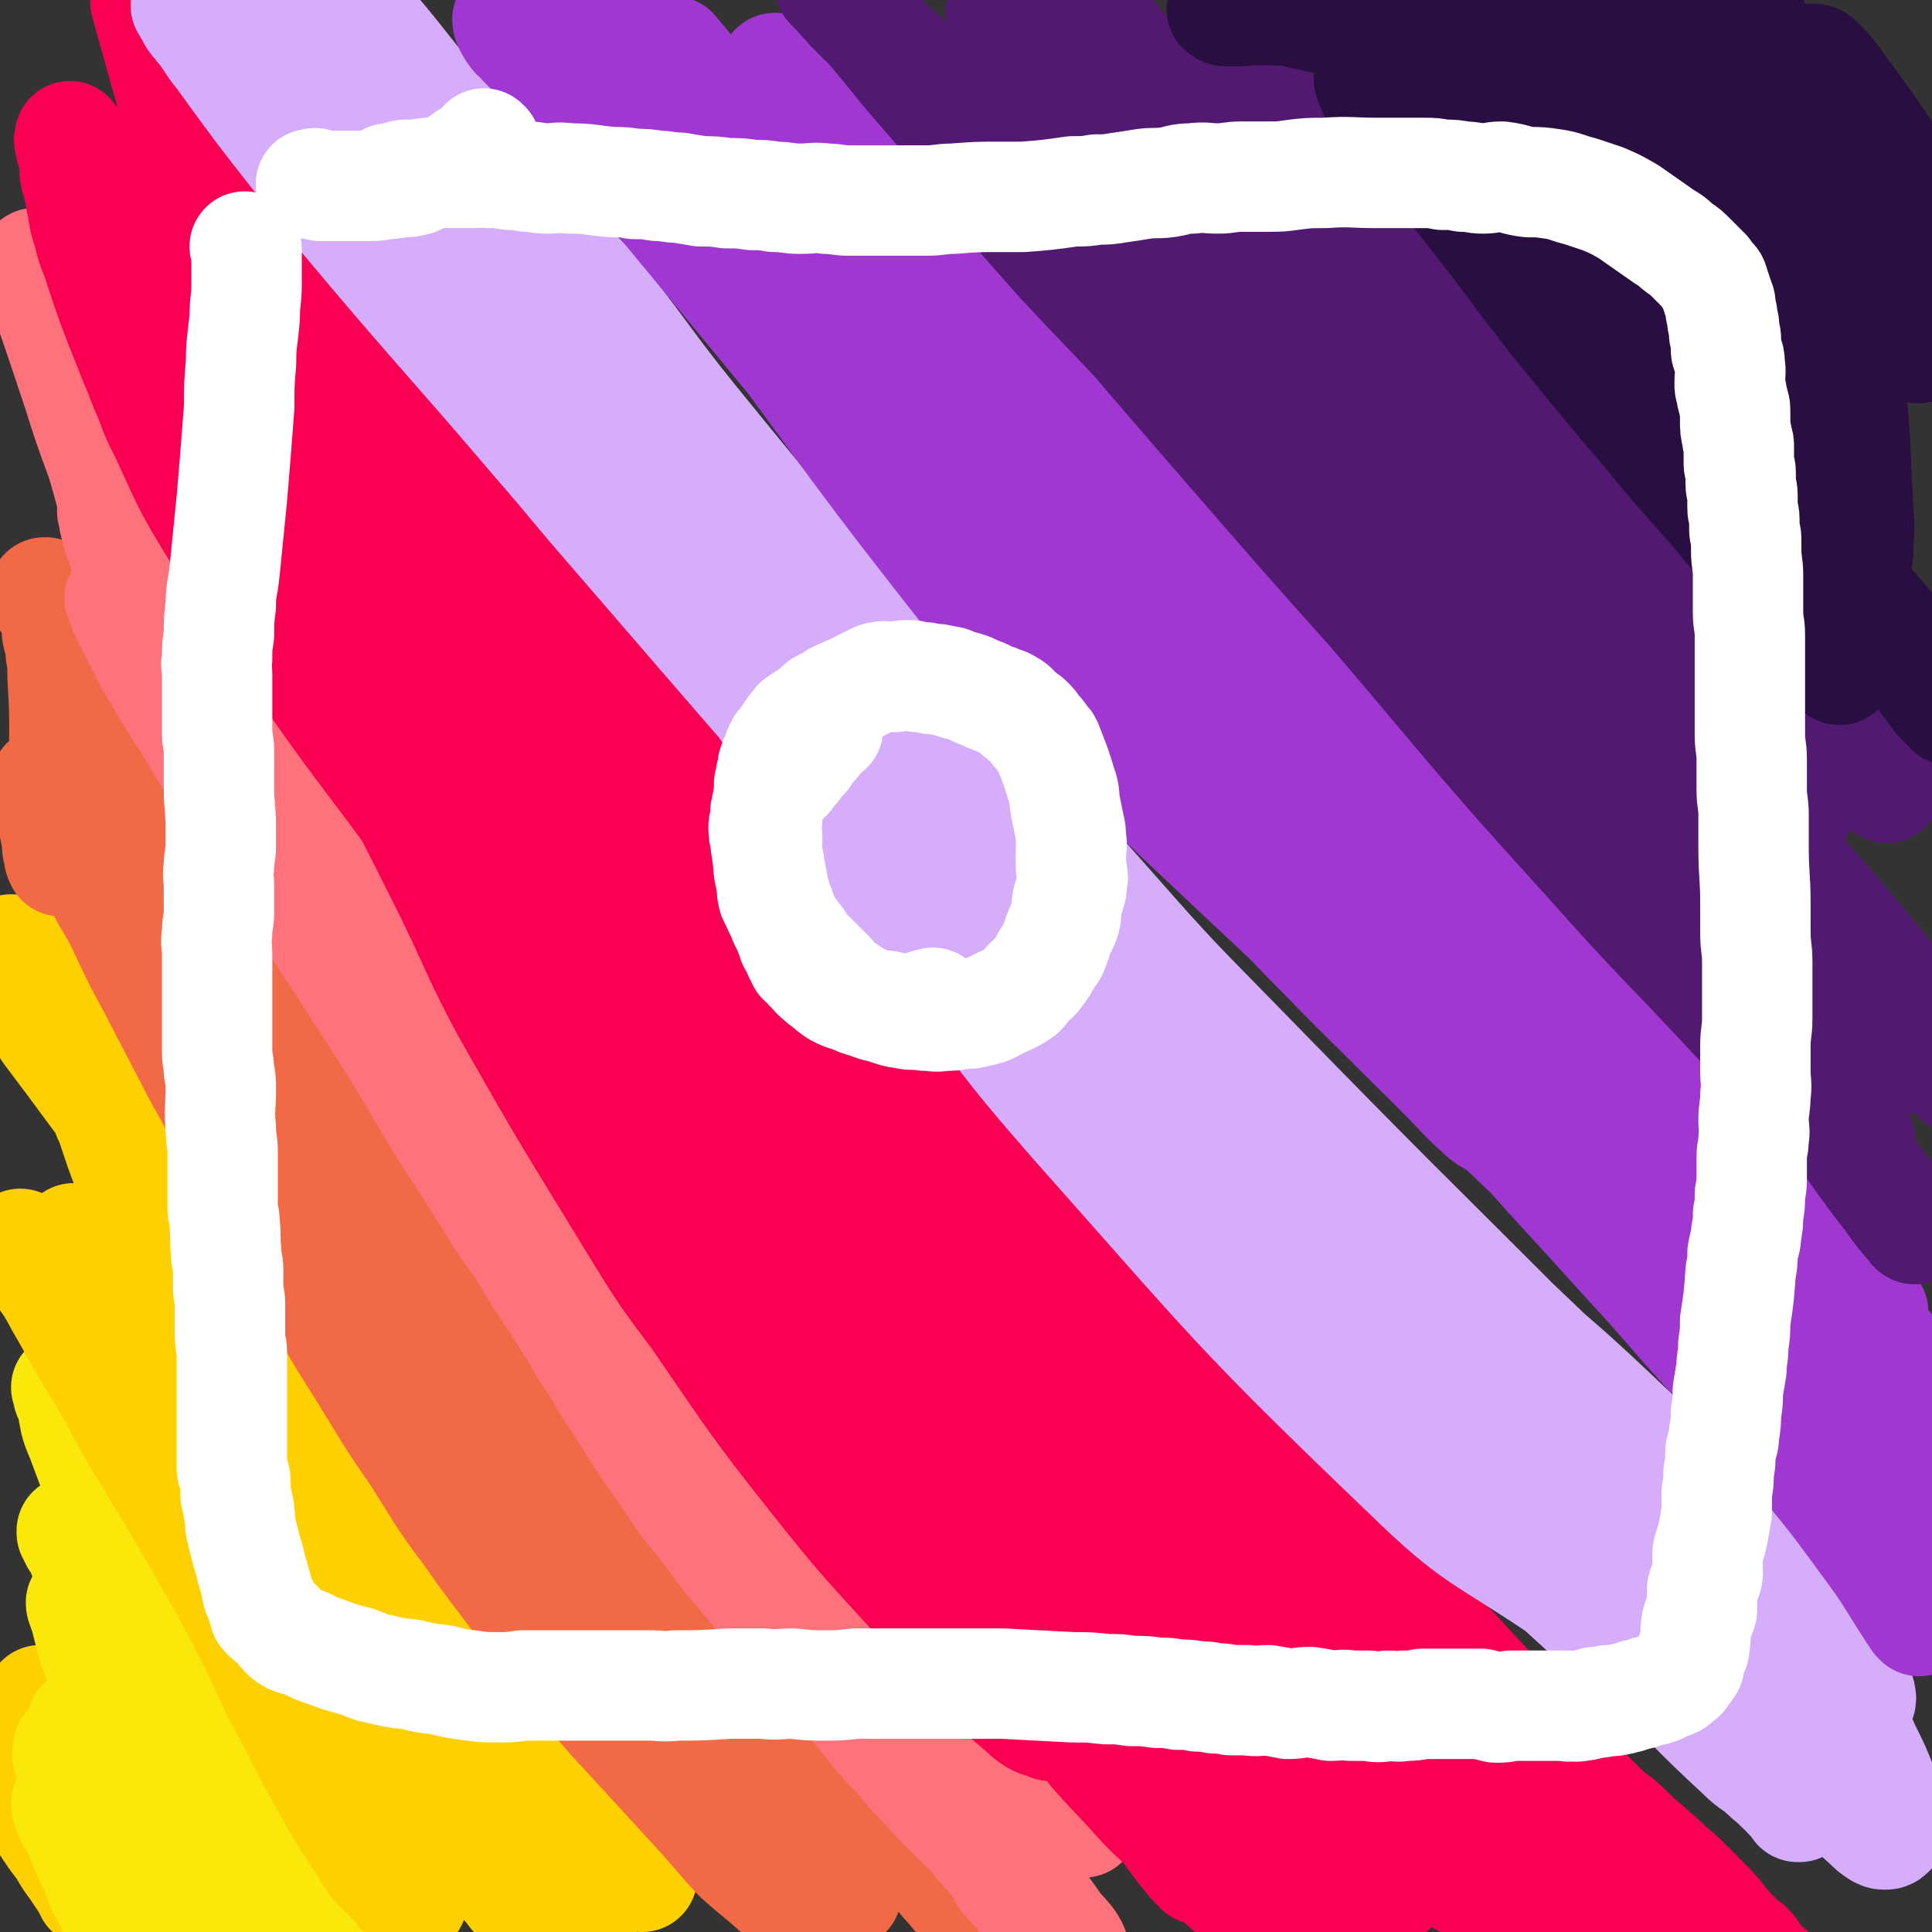 <svg viewBox='0 0 1050 1050' version='1.1' xmlns='http://www.w3.org/2000/svg' xmlns:xlink='http://www.w3.org/1999/xlink'><rect x="0" y="0" width="1050" height="1050" fill="#333333" stroke="none"/><g fill='none' stroke='#FFD000' stroke-width='60' stroke-linecap='round' stroke-linejoin='round'><path d='M16,980c0,0 -1,-1 -1,-1 1,1 2,2 4,3 2,3 2,3 4,5 2,5 2,5 5,9 3,5 4,5 7,10 3,5 3,5 6,9 2,3 2,3 4,6 1,2 1,1 3,3 0,1 0,2 0,2 0,0 1,-1 1,-1 0,1 0,3 0,3 0,0 0,-1 0,-2 0,0 0,0 0,-1 -1,-1 -1,-1 -1,-3 -2,-5 -2,-5 -4,-10 -2,-9 -2,-9 -5,-18 -4,-11 -4,-11 -7,-23 -4,-12 -5,-11 -8,-23 -1,-8 -1,-8 -2,-16 0,-3 0,-3 0,-6 0,-1 0,-1 0,-2 0,0 0,0 0,0 2,3 2,3 3,6 10,22 9,23 18,45 '/></g>
<g fill='none' stroke='#FAE80B' stroke-width='60' stroke-linecap='round' stroke-linejoin='round'><path d='M43,970c0,0 0,-1 -1,-1 0,0 1,0 1,0 0,0 0,0 0,0 2,4 2,4 4,8 1,4 1,5 3,9 3,9 3,8 6,17 3,7 3,7 5,15 2,7 2,7 4,15 1,5 2,5 4,10 1,2 1,2 1,5 1,1 1,1 1,2 0,1 -1,1 -1,1 -1,-1 -1,-1 -1,-2 -2,-3 -1,-3 -2,-6 -4,-5 -4,-5 -7,-11 -4,-8 -4,-8 -8,-17 -4,-9 -4,-9 -8,-18 -2,-6 -2,-6 -4,-11 -2,-4 -1,-4 -3,-7 0,-1 0,-2 0,-2 0,0 0,0 0,0 0,2 0,2 1,3 2,3 2,3 4,6 2,5 2,5 5,11 3,9 3,9 6,18 4,9 4,9 7,18 3,6 2,6 5,11 2,3 2,3 4,6 0,1 0,1 0,2 0,0 0,0 0,-1 -1,-1 -1,-1 -1,-2 -3,-5 -3,-5 -5,-9 -4,-8 -4,-8 -8,-15 -3,-9 -3,-9 -7,-17 -3,-7 -3,-7 -6,-15 -3,-4 -3,-4 -5,-9 -1,-1 0,-1 0,-2 0,-1 -1,-2 -1,-2 0,0 0,0 1,0 0,1 0,1 0,1 2,2 2,2 3,4 2,4 2,4 4,8 3,7 3,7 6,13 4,7 4,7 8,15 3,6 3,5 7,11 2,4 2,5 4,9 1,1 1,2 3,2 0,1 0,0 0,-1 -1,-4 -1,-4 -2,-9 -3,-8 -4,-7 -7,-15 -4,-10 -4,-10 -8,-20 -5,-11 -5,-11 -9,-21 -3,-8 -3,-8 -6,-15 -1,-4 -2,-4 -3,-7 -1,-2 0,-2 0,-4 0,0 0,0 0,-1 1,0 1,0 1,0 1,2 1,3 2,4 2,3 3,2 5,4 3,5 3,5 5,9 3,7 3,7 6,14 4,9 3,9 6,18 4,12 5,12 9,23 3,10 3,11 6,21 3,6 3,6 6,12 2,4 2,4 4,7 0,1 0,2 1,2 1,0 1,0 1,-1 -1,-2 -2,-2 -3,-4 -2,-8 -1,-8 -4,-16 -4,-11 -5,-11 -9,-22 -6,-17 -5,-18 -10,-35 -5,-15 -5,-15 -10,-30 -2,-6 -3,-6 -5,-12 -2,-3 -2,-2 -3,-5 0,-1 0,-1 0,-2 0,-1 0,-1 0,-1 1,1 1,2 1,3 0,1 -1,2 0,3 2,4 3,4 5,8 3,8 3,8 6,16 5,10 5,10 10,19 8,16 7,16 17,31 11,14 11,14 23,27 9,10 9,10 18,19 5,4 5,4 10,8 3,1 3,2 5,4 1,0 2,1 2,1 1,-1 2,-2 1,-3 -1,-2 -2,-2 -4,-4 -4,-7 -4,-7 -9,-13 -8,-11 -9,-10 -16,-22 -14,-24 -14,-24 -26,-49 -18,-40 -18,-40 -34,-81 -5,-11 -4,-11 -7,-22 -1,-5 -3,-8 -3,-10 0,-1 1,3 2,4 0,0 0,-2 0,-2 1,1 3,1 4,3 1,2 -1,3 0,5 1,5 2,5 4,10 3,10 3,10 6,21 5,17 6,17 12,33 8,23 7,23 17,45 7,17 8,17 18,32 7,12 7,12 16,23 5,7 5,8 11,13 5,4 6,3 12,6 2,1 2,1 5,2 1,0 1,0 1,1 1,0 1,0 1,-1 0,-1 0,-1 -1,-3 -1,-2 -1,-2 -3,-5 -5,-8 -5,-8 -10,-17 -10,-18 -10,-18 -21,-37 -14,-26 -15,-26 -27,-52 -11,-22 -9,-23 -18,-44 -8,-18 -8,-18 -16,-35 -8,-19 -7,-20 -15,-38 -1,-2 -1,-1 -3,-2 0,-1 0,-1 0,-1 0,0 0,0 0,1 1,1 1,1 1,2 1,1 1,1 1,2 1,2 2,1 2,3 3,6 2,6 5,11 3,8 3,8 6,16 6,14 6,14 12,28 10,23 9,23 20,45 9,19 9,20 21,37 10,14 11,14 22,27 10,11 10,11 20,21 9,9 9,8 19,16 11,9 11,9 23,17 3,2 4,1 7,3 3,1 3,2 5,3 1,1 1,1 2,2 1,0 1,1 1,1 0,-1 0,-1 0,-2 0,0 0,0 0,-1 -2,-3 -2,-3 -5,-7 -8,-10 -9,-9 -16,-19 -18,-25 -18,-25 -35,-50 -20,-28 -21,-27 -38,-57 -18,-29 -17,-29 -32,-60 -20,-44 -19,-45 -36,-90 -4,-9 -3,-9 -5,-18 -2,-5 -2,-7 -3,-9 0,-1 1,2 1,4 0,0 0,0 0,0 2,1 2,1 4,3 0,2 0,2 0,3 2,4 2,3 4,7 3,8 2,8 5,16 4,12 4,12 8,24 8,23 7,24 16,47 10,28 9,28 22,55 10,22 11,22 24,42 21,34 21,34 44,66 8,10 8,10 17,18 13,12 14,11 27,23 '/></g>
<g fill='none' stroke='#FFD000' stroke-width='60' stroke-linecap='round' stroke-linejoin='round'><path d='M12,677c0,0 -1,-1 -1,-1 2,2 3,3 5,6 4,6 5,5 8,12 7,10 6,10 12,20 10,18 10,18 21,36 12,21 11,21 24,42 9,16 10,16 19,32 10,17 10,17 19,33 9,16 9,16 17,32 9,17 8,18 17,35 8,15 8,15 16,31 7,12 7,12 14,25 6,10 6,10 12,19 5,7 4,7 9,14 3,3 3,3 6,6 3,3 3,2 6,6 2,2 1,2 3,4 2,2 3,2 5,3 0,0 0,1 0,1 0,-1 0,-1 0,-2 -1,-1 -2,-1 -3,-2 -3,-5 -3,-6 -6,-11 -8,-13 -9,-13 -17,-25 -15,-24 -16,-24 -30,-49 -14,-24 -13,-24 -26,-49 -14,-27 -15,-27 -29,-54 -12,-24 -11,-25 -22,-49 -19,-42 -19,-42 -38,-83 -5,-13 -5,-13 -10,-25 -2,-5 -2,-7 -3,-11 0,0 0,1 0,2 2,2 3,1 4,3 2,2 2,3 3,5 4,6 4,6 8,12 23,31 23,31 45,61 18,25 18,24 35,49 18,26 18,26 36,53 15,23 15,24 31,48 23,38 22,39 46,77 8,12 9,12 17,24 6,9 6,9 12,18 3,4 3,5 6,9 0,1 1,1 1,1 1,0 1,1 1,1 0,0 -1,0 -1,-1 -1,-1 -1,-1 -1,-2 -1,0 -1,0 -1,-1 -2,-1 -1,-2 -3,-3 -3,-4 -3,-4 -7,-8 -8,-11 -7,-11 -15,-22 -19,-28 -20,-28 -38,-56 -20,-32 -20,-32 -38,-64 -33,-62 -33,-62 -64,-125 -11,-22 -10,-22 -19,-45 -14,-34 -13,-34 -26,-68 -5,-11 -5,-11 -9,-23 -2,-6 -2,-6 -4,-12 0,0 0,-1 0,-1 0,0 -1,1 0,2 2,2 3,1 5,3 1,2 0,2 1,4 4,7 4,7 8,14 10,17 10,18 20,35 16,27 16,27 32,54 16,29 16,29 33,57 31,54 31,54 62,108 13,23 12,24 25,46 21,37 21,37 44,73 6,11 7,10 15,20 6,8 7,8 13,16 0,0 -1,-1 -1,0 0,0 1,0 2,1 0,0 0,1 0,1 -1,0 -1,-1 -2,-2 0,0 0,0 0,-1 -2,-1 -2,-1 -3,-2 -1,-2 -1,-1 -3,-3 -4,-5 -4,-5 -8,-10 -7,-10 -7,-10 -14,-20 -14,-22 -14,-22 -27,-45 -17,-30 -16,-30 -32,-60 -17,-31 -17,-31 -34,-63 -25,-50 -25,-50 -51,-100 -9,-18 -9,-18 -18,-36 -21,-41 -21,-41 -41,-81 -9,-20 -9,-20 -18,-39 -6,-13 -6,-13 -13,-26 -4,-9 -5,-12 -7,-18 -1,-1 0,2 1,3 2,4 3,3 5,7 0,1 0,1 0,2 2,4 2,4 3,8 4,8 4,8 8,16 7,17 7,17 16,33 15,28 14,28 30,56 18,32 18,32 38,63 41,64 41,64 82,127 18,27 19,26 37,53 26,40 24,41 51,80 8,12 8,11 17,22 5,6 5,6 10,12 2,2 4,4 4,5 0,0 -2,-2 -4,-4 -1,-1 -2,0 -3,-1 -3,-3 -3,-4 -5,-8 -5,-8 -5,-8 -10,-16 -10,-14 -10,-14 -20,-29 -18,-24 -18,-24 -35,-49 -16,-24 -16,-24 -32,-48 -17,-23 -17,-23 -34,-47 -16,-23 -17,-22 -32,-45 -35,-50 -34,-51 -68,-101 -14,-21 -14,-21 -28,-42 -20,-27 -20,-27 -40,-54 -6,-8 -6,-8 -12,-16 -5,-8 -5,-8 -9,-16 -4,-6 -4,-6 -6,-12 -2,-4 -2,-4 -3,-9 -1,-2 -1,-2 -2,-5 0,-1 -1,-2 0,-2 1,0 2,1 4,3 2,5 1,6 4,11 5,9 5,9 10,19 '/></g>
<g fill='none' stroke='#F26946' stroke-width='60' stroke-linecap='round' stroke-linejoin='round'><path d='M47,465c0,0 -1,-1 -1,-1 1,2 2,2 3,5 2,5 2,5 5,10 4,10 5,10 10,19 9,18 8,18 18,36 13,25 13,25 26,50 13,23 12,23 24,46 12,22 12,22 23,43 11,19 10,19 22,38 10,19 11,19 22,37 13,21 13,22 27,42 14,22 13,22 28,42 14,20 14,19 28,38 14,17 13,18 27,35 11,14 11,14 23,28 11,12 11,12 23,25 11,12 11,12 22,24 12,13 12,14 24,27 11,10 11,9 22,19 8,8 7,9 15,16 6,5 7,6 12,9 0,1 -1,0 -1,0 0,0 1,0 2,1 0,0 0,0 0,-1 -2,0 -2,0 -3,-1 0,0 0,0 -1,-1 -1,0 -2,0 -3,-1 -4,-3 -3,-4 -7,-8 -7,-8 -7,-7 -14,-15 -15,-18 -16,-18 -31,-35 -19,-24 -20,-23 -38,-48 -19,-25 -19,-25 -37,-52 -18,-28 -19,-28 -36,-57 -36,-61 -36,-61 -70,-124 -16,-29 -14,-30 -29,-60 -18,-37 -18,-36 -36,-73 -7,-13 -7,-13 -14,-26 -6,-14 -6,-15 -13,-29 -7,-16 -8,-16 -16,-33 -7,-15 -6,-16 -12,-31 -5,-10 -6,-10 -11,-20 -3,-5 -2,-5 -5,-10 -1,-2 -2,-2 -2,-3 0,0 0,1 0,1 0,-1 -1,-1 -1,-1 0,-1 0,-1 0,-2 0,0 -1,0 -1,1 -1,0 0,0 0,1 0,1 1,1 1,2 2,5 1,5 3,9 6,12 7,12 13,23 16,29 15,30 32,59 20,35 21,35 42,70 47,79 47,80 96,158 19,32 19,32 39,62 44,67 43,68 89,133 10,14 11,13 22,26 14,16 14,16 27,32 5,6 5,6 9,12 3,3 3,3 6,6 2,2 2,2 4,4 2,3 2,3 4,5 0,1 0,1 1,2 0,0 0,0 1,0 0,0 -1,0 -1,0 0,0 0,0 -1,-1 -1,-2 0,-3 -2,-4 -5,-7 -6,-7 -11,-14 -11,-13 -10,-14 -20,-28 -17,-23 -17,-23 -34,-47 -16,-22 -16,-23 -32,-45 -19,-29 -19,-29 -39,-57 -43,-64 -43,-64 -86,-128 -18,-27 -18,-26 -36,-53 -21,-30 -21,-29 -42,-60 -8,-12 -8,-11 -15,-24 -20,-38 -19,-39 -39,-78 -9,-18 -9,-18 -18,-36 -6,-14 -6,-14 -12,-28 -2,-7 -3,-7 -5,-13 -1,-3 -1,-3 -2,-5 -1,-3 -1,-3 -2,-5 -1,-5 -1,-5 -3,-9 -1,-5 -1,-5 -3,-10 -2,-10 -2,-10 -4,-20 -1,-1 -1,-1 -1,-3 0,0 0,-1 0,0 0,0 1,0 1,1 0,0 0,1 0,1 2,4 2,4 5,8 5,9 4,10 10,19 15,26 15,26 31,52 21,33 20,33 41,66 26,41 26,41 53,81 23,36 23,36 48,70 35,51 36,51 72,102 15,20 15,20 29,39 31,39 31,39 61,78 13,15 13,15 26,30 21,25 21,25 41,50 8,10 8,10 15,20 7,8 7,8 14,16 6,7 6,7 12,14 6,7 7,7 13,15 1,2 1,2 2,4 1,2 1,2 2,4 0,2 0,2 1,3 0,0 -1,0 -1,1 1,0 2,0 2,1 0,0 -1,0 -2,1 0,0 0,0 -1,-1 0,0 0,0 -1,-1 -2,-2 -2,-1 -4,-3 -4,-4 -4,-5 -8,-9 -9,-11 -9,-11 -18,-21 -19,-24 -19,-24 -38,-48 -21,-27 -21,-27 -41,-54 -23,-31 -23,-31 -45,-63 -19,-27 -19,-27 -37,-56 -17,-25 -16,-26 -33,-52 -17,-25 -17,-25 -33,-50 -31,-46 -31,-46 -61,-93 -12,-18 -12,-18 -24,-35 -10,-13 -10,-13 -20,-26 -8,-11 -8,-11 -16,-23 -9,-14 -9,-14 -18,-28 -17,-28 -17,-28 -33,-56 -6,-10 -5,-11 -11,-20 -2,-3 -2,-3 -4,-6 -1,-1 -1,-1 -2,-2 -1,-1 -1,-1 -2,-2 -2,-1 -2,-1 -2,-2 -2,-1 -1,-1 -3,-3 -1,-1 -1,-1 -2,-2 -1,-1 -1,-1 -2,-2 -2,0 -1,-1 -2,-1 -1,-1 -2,-1 -2,-2 -2,-1 -1,-1 -2,-3 -1,-1 -2,-1 -2,-2 -2,-1 -2,-1 -3,-3 -1,-3 -1,-3 -3,-5 -3,-4 -3,-4 -5,-7 -3,-4 -3,-4 -5,-8 -6,-9 -6,-9 -12,-17 -2,-2 -3,-2 -5,-4 -1,-2 -2,-1 -3,-3 0,-1 0,-1 0,-2 -1,0 -1,0 -1,0 0,0 0,0 0,0 0,0 0,0 0,1 0,2 0,2 1,3 2,3 2,2 4,5 1,2 1,3 1,6 1,3 1,4 1,7 1,5 2,5 2,11 1,6 1,6 1,13 1,17 1,17 1,33 0,10 -1,10 -1,20 0,9 0,9 0,18 0,6 0,6 0,12 0,6 -1,5 -1,11 0,1 0,1 0,3 0,1 0,1 0,2 0,1 1,1 1,1 0,0 -1,0 -1,0 0,0 0,0 0,0 -1,-2 -1,-2 -1,-4 -1,-3 -1,-3 -1,-7 -1,-5 -1,-5 -2,-10 -1,-6 -1,-6 -2,-11 -1,-6 -1,-6 -2,-11 '/><path d='M58,365c0,0 0,-1 -1,-1 0,0 1,0 1,1 2,3 2,3 4,6 5,7 5,7 9,14 10,14 10,14 19,27 16,25 17,25 32,50 16,25 16,25 31,50 16,25 16,25 31,50 30,50 30,50 60,99 15,25 14,25 30,49 33,50 33,50 67,98 14,20 13,20 29,39 24,29 26,28 51,56 11,13 12,12 22,25 11,12 10,12 20,24 10,11 10,10 19,21 8,8 8,8 15,17 5,6 5,6 10,11 3,3 3,3 6,6 6,7 6,7 13,15 '/></g>
<g fill='none' stroke='#FF717B' stroke-width='60' stroke-linecap='round' stroke-linejoin='round'><path d='M66,326c0,0 0,-1 -1,-1 0,0 1,0 1,1 1,3 1,3 2,7 3,6 3,6 6,12 6,11 5,11 12,22 12,21 13,20 25,41 13,20 13,20 26,41 12,19 12,19 25,38 11,18 11,18 23,36 11,17 11,17 22,34 21,33 20,34 41,67 9,14 9,14 18,28 8,14 9,14 18,27 7,12 7,12 15,24 7,10 6,10 13,20 6,11 6,11 13,21 5,9 5,9 11,18 13,20 12,20 26,39 10,16 11,16 22,30 11,15 11,15 23,29 12,15 13,14 25,28 11,12 12,12 22,24 9,11 8,12 17,23 8,10 8,10 17,19 7,9 7,9 15,17 7,8 7,8 15,16 5,5 5,5 11,10 3,5 3,5 7,9 3,3 3,3 5,6 3,4 3,4 5,8 4,5 5,5 9,10 4,5 4,5 8,9 4,5 4,5 8,10 4,4 4,4 7,8 2,2 2,2 4,4 1,0 1,0 2,0 0,0 0,0 0,0 -1,-3 -1,-3 -3,-6 -4,-5 -5,-5 -9,-11 -11,-15 -10,-16 -20,-32 -20,-28 -22,-27 -42,-55 -19,-28 -18,-29 -37,-56 -21,-30 -21,-29 -43,-58 -41,-56 -42,-56 -83,-112 -20,-28 -19,-29 -40,-57 -37,-49 -38,-48 -76,-96 -15,-20 -16,-20 -31,-41 -30,-44 -30,-45 -59,-90 -14,-22 -13,-22 -26,-44 -17,-29 -17,-29 -33,-58 -4,-6 -3,-7 -6,-13 -3,-10 -3,-10 -6,-20 -2,-5 -1,-5 -2,-10 -2,-6 -2,-6 -4,-11 -1,-4 -1,-4 -2,-8 0,-2 0,-2 0,-4 0,-1 -1,-1 -1,-1 0,-1 0,-1 0,-1 0,-1 0,-1 0,-1 0,0 0,0 0,0 0,0 0,1 0,1 1,2 1,2 2,4 4,9 3,10 7,18 8,19 8,19 18,36 16,31 15,31 33,62 19,33 19,33 39,65 23,36 22,36 46,71 43,61 44,61 88,121 20,28 20,28 40,56 30,42 29,43 59,85 12,17 14,16 25,33 20,28 19,29 37,58 8,11 7,11 14,23 5,8 5,8 10,17 6,9 7,8 13,17 6,8 6,9 12,16 5,8 6,8 12,15 5,8 5,8 11,16 3,4 3,4 7,8 2,3 2,3 5,6 1,1 1,1 3,3 0,1 0,1 1,2 0,0 0,0 0,0 1,1 1,0 1,0 0,0 0,0 0,0 0,0 0,1 -1,0 -1,-1 -1,-1 -2,-3 -2,-3 -2,-3 -4,-7 -7,-10 -7,-10 -13,-20 -16,-23 -16,-24 -32,-47 -21,-31 -22,-31 -43,-62 -47,-66 -47,-66 -93,-132 -20,-29 -21,-29 -40,-59 -36,-55 -34,-56 -70,-111 -29,-45 -30,-44 -59,-89 -27,-41 -26,-42 -52,-83 -13,-21 -13,-21 -25,-42 -15,-28 -14,-28 -28,-56 -4,-8 -4,-8 -8,-15 -2,-5 -2,-5 -4,-9 -2,-6 -2,-6 -4,-11 -2,-9 -2,-9 -5,-17 -3,-10 -3,-10 -6,-19 -4,-13 -4,-13 -8,-26 0,-2 0,-3 0,-5 0,0 0,0 0,0 0,0 0,0 0,1 0,1 1,0 1,1 0,1 0,2 0,3 0,6 0,6 1,12 3,10 3,10 7,20 10,25 9,25 20,49 15,31 14,31 32,61 18,32 19,32 39,63 21,32 21,31 42,63 20,30 19,30 40,61 18,28 19,27 38,55 33,50 32,51 66,101 14,21 14,20 29,41 27,36 27,36 55,71 15,20 15,19 31,38 13,17 13,17 28,34 13,15 13,15 27,30 20,21 20,21 40,42 7,7 7,7 14,14 6,6 6,7 12,13 3,3 3,3 6,6 3,3 3,2 5,5 2,3 2,3 4,5 1,1 1,1 3,3 1,0 1,0 1,1 1,0 0,0 0,1 1,0 1,1 1,0 0,0 0,0 -1,-1 0,0 0,0 -1,-1 -1,-1 -2,0 -3,-2 -4,-4 -3,-4 -7,-8 -8,-9 -9,-9 -17,-18 -23,-26 -22,-26 -45,-52 -31,-36 -32,-36 -62,-72 -34,-41 -34,-41 -66,-82 -30,-38 -30,-39 -59,-78 -48,-63 -48,-62 -94,-127 -43,-59 -43,-59 -83,-120 -31,-47 -30,-48 -59,-96 -14,-25 -15,-25 -27,-51 -6,-15 -5,-16 -10,-32 -7,-19 -7,-19 -13,-38 -10,-30 -10,-30 -20,-59 -1,-5 -2,-7 -3,-10 0,0 0,2 0,4 '/></g>
<g fill='none' stroke='#F90052' stroke-width='60' stroke-linecap='round' stroke-linejoin='round'><path d='M652,1016c0,0 -1,-1 -1,-1 0,0 1,1 0,0 -3,-3 -3,-3 -7,-8 -7,-9 -7,-9 -14,-19 -18,-25 -17,-25 -34,-50 -18,-25 -18,-25 -36,-50 -20,-28 -20,-28 -41,-56 -16,-22 -16,-22 -33,-45 -16,-21 -16,-20 -32,-41 -11,-14 -11,-14 -22,-27 -8,-9 -8,-9 -16,-17 -4,-4 -5,-5 -8,-7 -1,-1 0,1 0,2 1,1 0,1 0,2 1,2 1,2 2,4 3,4 3,4 6,7 18,26 17,26 35,52 21,29 20,29 41,58 22,29 22,29 44,58 21,27 21,27 42,53 17,22 17,22 36,42 13,15 14,14 28,28 10,10 10,10 20,20 10,9 10,9 21,19 1,1 1,1 2,2 1,1 1,1 2,2 0,0 0,0 0,0 1,1 1,0 1,0 1,0 0,0 0,0 0,0 0,0 0,0 -1,-1 -1,-1 -2,-2 -3,-4 -3,-4 -6,-8 -7,-10 -7,-10 -14,-20 -17,-23 -17,-23 -34,-46 -19,-28 -20,-27 -39,-55 -21,-32 -21,-32 -42,-64 -37,-56 -36,-57 -74,-114 -14,-21 -13,-22 -29,-43 -28,-37 -28,-37 -57,-73 -12,-14 -12,-13 -24,-26 -12,-14 -12,-14 -23,-28 -11,-15 -10,-15 -21,-30 -9,-13 -8,-14 -17,-27 -17,-25 -18,-25 -34,-51 -8,-13 -7,-14 -15,-27 -8,-13 -8,-13 -16,-26 -6,-11 -6,-11 -12,-22 -6,-10 -6,-10 -12,-20 -4,-9 -5,-9 -9,-18 -5,-8 -4,-8 -9,-16 -4,-8 -4,-8 -9,-15 -6,-9 -6,-9 -12,-19 -6,-10 -6,-10 -12,-20 -12,-22 -11,-23 -23,-45 -7,-12 -8,-12 -14,-25 -6,-11 -5,-11 -11,-23 -7,-13 -8,-13 -15,-26 -6,-12 -6,-12 -12,-23 -3,-7 -3,-8 -7,-15 -2,-3 -2,-3 -4,-6 -1,-2 -1,-2 -1,-4 -1,-1 -1,-1 -1,-1 0,0 0,0 0,0 0,0 0,0 0,0 -1,0 -1,0 -1,0 0,0 0,0 0,1 0,2 1,2 1,3 1,3 0,3 1,6 3,10 2,10 6,20 8,23 7,23 17,45 15,38 15,38 32,75 18,41 18,41 37,81 36,75 37,75 74,149 15,31 14,32 30,62 34,60 34,59 70,118 16,26 16,26 34,50 31,45 30,45 64,88 27,34 28,34 57,66 19,23 20,22 40,44 6,7 6,7 13,13 5,4 5,5 10,8 4,2 5,1 8,3 0,0 0,0 0,0 -2,-2 -2,-2 -3,-4 -2,-2 -2,-2 -4,-4 -7,-8 -7,-8 -13,-16 -16,-22 -16,-22 -32,-44 -22,-31 -22,-31 -44,-62 -27,-39 -28,-38 -55,-78 -51,-75 -50,-76 -101,-151 -39,-57 -39,-57 -79,-113 -35,-50 -37,-49 -72,-99 -26,-39 -27,-39 -51,-79 -16,-26 -15,-26 -28,-54 -6,-11 -5,-12 -10,-23 -5,-13 -5,-12 -10,-25 -8,-20 -8,-20 -15,-41 -3,-10 -4,-9 -6,-19 -3,-8 -2,-8 -4,-17 -1,-6 -1,-6 -3,-13 -1,-5 0,-5 -1,-11 -1,-4 -2,-4 -2,-8 -1,-1 0,-1 0,-3 0,0 0,0 0,0 0,0 0,0 0,0 0,0 0,0 0,0 0,1 0,1 0,1 0,1 1,1 1,1 1,1 1,0 1,1 0,0 0,1 0,1 0,1 0,1 0,1 0,1 1,1 1,1 1,1 1,1 1,1 0,0 0,1 0,1 0,1 1,1 1,1 1,1 1,1 1,2 1,2 1,2 1,3 1,2 1,2 1,3 1,1 1,1 1,3 0,1 0,1 0,2 0,1 1,1 1,1 1,1 1,1 1,2 1,2 1,2 1,3 0,1 0,1 0,1 0,1 1,1 1,2 0,1 0,1 0,1 0,1 1,1 1,1 0,0 0,0 0,0 0,0 1,0 1,0 0,0 0,-1 0,-1 0,-1 0,-1 0,-3 0,-1 1,-1 1,-2 0,-2 0,-2 0,-4 0,-3 0,-3 0,-7 0,-1 0,-2 0,-3 0,0 1,0 1,0 0,0 0,0 0,0 0,0 1,0 1,1 3,3 2,4 5,7 4,7 4,7 8,13 9,11 9,10 18,20 15,18 15,19 31,37 15,18 16,17 31,35 15,19 15,19 29,39 13,18 13,18 24,38 22,40 21,40 41,81 11,22 10,23 20,45 10,23 10,23 20,46 10,22 10,22 20,43 22,45 22,45 45,89 12,24 11,25 26,48 27,44 27,43 57,86 12,19 13,19 26,37 26,33 26,33 52,66 11,15 11,15 23,29 11,14 11,14 22,28 9,12 9,12 19,25 17,21 17,21 35,42 8,8 8,8 16,17 6,7 6,8 12,15 5,5 6,4 11,9 5,5 5,5 11,11 5,5 5,5 11,10 5,5 6,5 11,10 5,5 5,4 10,10 3,4 3,4 6,8 2,4 2,4 5,7 2,3 2,3 4,5 1,1 1,1 2,3 0,0 0,0 1,1 0,1 0,1 1,2 0,1 1,1 1,2 1,0 0,0 -1,-1 -2,-1 -2,-1 -3,-2 -3,-3 -3,-3 -6,-6 -5,-7 -5,-7 -11,-14 -9,-13 -9,-14 -19,-27 -18,-25 -19,-25 -37,-51 -19,-26 -20,-25 -38,-52 -33,-51 -32,-52 -65,-104 -13,-20 -13,-20 -26,-40 -24,-38 -23,-38 -48,-75 -14,-22 -16,-21 -31,-42 -16,-23 -16,-23 -32,-46 -30,-43 -31,-43 -60,-87 -15,-21 -14,-22 -28,-44 -23,-40 -22,-40 -44,-80 -9,-15 -9,-15 -17,-30 -10,-20 -10,-20 -20,-41 -5,-9 -5,-9 -10,-19 -6,-10 -6,-9 -11,-19 -4,-7 -4,-8 -8,-15 -3,-7 -4,-7 -8,-14 -2,-4 -2,-4 -5,-9 -2,-3 -2,-2 -4,-5 -1,-2 0,-2 -2,-5 0,-1 -1,-1 -2,-2 -1,-2 0,-2 -1,-4 '/><path d='M106,24c0,0 -1,-1 -1,-1 1,1 2,2 3,4 1,2 0,2 1,5 1,3 1,3 2,7 2,5 2,5 3,11 3,8 4,8 7,17 5,12 5,13 9,25 7,17 7,17 14,33 9,22 9,22 19,43 8,16 9,15 18,31 9,17 9,17 18,35 10,16 9,16 19,32 10,14 11,14 21,28 8,14 8,14 16,28 7,11 7,11 14,22 13,19 14,19 26,38 7,10 7,10 13,20 6,10 6,10 12,19 6,10 7,10 13,20 6,11 5,11 12,22 6,12 6,12 13,23 7,12 8,11 15,23 7,11 7,11 14,22 7,11 7,11 14,22 7,10 7,10 14,20 8,12 8,12 16,23 8,12 8,12 16,24 8,13 8,14 16,27 9,13 10,13 18,26 8,12 7,12 15,25 7,11 7,11 14,22 7,10 7,11 15,21 13,18 13,18 27,37 7,9 7,9 14,19 7,10 6,10 13,19 6,9 6,9 12,17 6,8 6,7 13,15 6,8 5,8 11,16 6,7 6,7 13,14 5,6 5,6 10,13 5,6 5,6 11,12 5,6 5,6 10,13 5,5 5,6 10,11 5,6 5,5 10,11 4,5 4,5 9,10 8,10 8,10 17,20 4,5 4,5 8,10 7,9 7,9 14,18 3,3 4,3 7,7 1,2 1,2 3,5 2,2 2,2 4,4 2,2 2,2 4,4 1,2 1,2 3,3 1,1 1,1 3,3 1,0 1,0 2,1 0,1 0,1 0,2 1,0 1,0 1,1 1,0 1,0 1,1 0,0 0,0 0,0 0,1 0,1 0,1 -1,0 -1,0 -2,1 -1,0 -1,0 -2,-1 -2,0 -2,-1 -3,-2 -2,-1 -3,-1 -5,-2 -2,-1 -2,-1 -5,-3 -2,-2 -2,-2 -5,-4 -3,-3 -3,-2 -6,-5 -4,-3 -4,-3 -8,-7 -6,-5 -6,-5 -12,-10 -10,-8 -10,-8 -19,-17 -15,-13 -15,-13 -29,-27 -15,-16 -15,-16 -29,-32 -23,-26 -23,-26 -45,-53 -8,-10 -8,-10 -16,-21 -5,-7 -5,-7 -11,-14 -4,-7 -5,-6 -9,-13 -4,-5 -4,-5 -7,-10 -4,-6 -4,-6 -8,-13 -1,-1 -2,-1 -2,-2 0,-1 1,-2 2,-2 1,0 1,1 2,2 1,1 2,1 3,2 3,3 3,3 5,6 4,3 4,3 8,6 7,6 7,6 13,12 9,9 9,10 18,18 17,15 18,14 34,29 18,17 18,17 35,34 13,13 13,13 27,26 10,9 10,8 20,17 12,11 12,12 24,23 5,4 5,4 9,8 4,4 4,4 8,7 5,4 5,4 9,8 4,4 4,4 8,7 5,4 4,4 9,7 6,4 6,3 11,7 6,3 5,3 10,7 5,4 5,4 11,7 5,4 5,4 11,7 6,4 6,4 11,8 5,3 5,3 10,7 6,4 6,3 11,7 4,3 4,3 9,5 5,4 5,4 10,7 1,1 1,1 3,1 0,1 1,0 2,1 1,0 1,0 2,1 0,0 0,0 1,0 1,1 1,0 1,1 0,0 0,0 0,0 0,0 0,0 0,0 0,0 0,1 -1,0 -2,-1 -3,0 -5,-2 -5,-4 -5,-4 -10,-9 -8,-9 -8,-10 -15,-19 -13,-15 -13,-15 -25,-31 -29,-36 -27,-38 -58,-73 -28,-31 -29,-31 -61,-58 -26,-22 -28,-20 -56,-40 -11,-8 -11,-8 -22,-17 -9,-8 -9,-8 -17,-16 -19,-19 -20,-19 -37,-39 -11,-14 -10,-15 -21,-30 -12,-15 -12,-15 -24,-31 -12,-16 -11,-16 -22,-33 -11,-14 -11,-14 -22,-28 -9,-13 -8,-14 -17,-27 -9,-14 -8,-14 -18,-28 -9,-14 -9,-14 -19,-28 -10,-15 -10,-15 -21,-29 -20,-26 -20,-26 -39,-52 -10,-12 -10,-12 -19,-25 -10,-13 -9,-14 -18,-28 -10,-15 -10,-15 -20,-30 -10,-16 -10,-17 -20,-33 -8,-14 -8,-14 -17,-28 -13,-20 -12,-20 -25,-40 -4,-6 -5,-5 -9,-11 -5,-7 -4,-7 -8,-14 -5,-9 -4,-9 -9,-17 -5,-8 -5,-8 -10,-16 -5,-7 -6,-7 -11,-15 -3,-6 -3,-6 -7,-12 -3,-5 -3,-5 -7,-10 -4,-4 -4,-4 -8,-9 -3,-5 -3,-5 -7,-9 -3,-6 -3,-6 -7,-11 -4,-5 -4,-5 -8,-10 -4,-6 -4,-6 -9,-11 -3,-4 -3,-4 -6,-9 -3,-4 -3,-4 -6,-8 -5,-8 -5,-8 -10,-15 -2,-3 -2,-3 -4,-6 -2,-3 -1,-3 -3,-6 -1,-3 -1,-3 -2,-5 0,-1 0,-1 0,-2 0,0 0,1 0,1 0,1 -1,1 0,2 1,3 2,3 3,6 4,6 4,6 8,12 11,15 11,15 21,30 36,49 36,49 71,98 23,33 23,34 46,67 47,66 47,66 94,133 21,29 21,29 42,58 35,49 35,49 70,97 14,20 14,20 29,39 26,35 26,36 54,70 14,17 15,16 30,32 28,32 27,33 57,63 13,14 14,13 28,26 13,12 13,13 26,25 11,11 12,10 24,21 11,11 11,11 22,21 21,19 21,18 42,37 10,9 10,10 20,19 8,8 8,8 16,15 6,5 6,6 12,11 6,5 6,5 11,9 5,4 4,5 9,9 5,4 5,4 10,8 6,5 6,4 11,9 6,5 6,5 12,10 6,6 6,6 12,11 10,9 11,9 21,18 4,3 3,4 7,8 2,2 3,1 5,3 2,1 2,2 4,3 1,0 1,0 1,1 2,0 1,1 2,2 1,0 1,-1 1,-1 1,1 2,2 1,2 0,0 -1,-1 -2,-2 -4,-3 -4,-3 -8,-6 -12,-11 -12,-11 -23,-22 -24,-23 -25,-23 -48,-46 -24,-25 -23,-25 -47,-50 -25,-27 -25,-27 -51,-53 -46,-45 -47,-45 -94,-88 -19,-17 -20,-16 -39,-33 -35,-31 -35,-31 -69,-63 -15,-15 -14,-15 -28,-31 -13,-15 -13,-15 -26,-32 -28,-34 -28,-33 -54,-69 -11,-15 -10,-16 -21,-32 -23,-33 -23,-33 -46,-66 -14,-19 -14,-19 -27,-38 -24,-34 -25,-33 -49,-67 -10,-13 -10,-13 -19,-28 -16,-25 -16,-25 -31,-51 -8,-14 -8,-15 -16,-29 -7,-14 -6,-15 -14,-29 -13,-24 -14,-24 -27,-48 -4,-8 -4,-8 -8,-16 -2,-3 -3,-3 -5,-7 -4,-5 -3,-5 -6,-10 -3,-4 -3,-4 -6,-9 -4,-5 -4,-4 -8,-9 -3,-5 -3,-5 -7,-10 -3,-4 -3,-4 -6,-8 -2,-3 -3,-3 -5,-5 -1,-2 -1,-2 -3,-3 0,-1 -1,-1 -1,-1 1,3 1,4 3,6 4,6 5,5 9,10 9,12 8,12 17,24 17,24 18,24 35,48 24,33 24,33 48,66 29,41 28,42 58,82 57,76 57,76 116,150 24,29 24,29 50,57 38,43 39,43 78,86 31,34 31,34 63,67 28,29 28,29 56,58 15,14 15,14 29,30 23,23 23,23 45,47 9,11 9,11 18,22 7,8 7,8 15,16 7,8 7,9 14,16 12,13 12,13 24,26 7,6 7,6 13,12 6,6 6,6 11,12 5,6 5,6 11,12 6,6 5,7 11,13 6,6 6,6 12,12 6,5 6,4 11,9 5,5 5,5 11,10 5,5 5,4 10,9 5,5 5,4 10,9 4,4 4,4 9,9 8,8 8,8 15,17 3,3 3,3 5,5 3,3 3,3 6,5 4,4 3,5 7,9 0,1 1,1 1,2 1,1 1,1 3,2 0,0 1,0 1,1 1,0 1,0 1,1 0,0 0,1 -1,0 -2,0 -3,0 -5,-2 -9,-7 -8,-8 -17,-15 -17,-15 -18,-15 -35,-30 -23,-20 -23,-20 -46,-41 -22,-20 -21,-20 -42,-40 -17,-15 -17,-14 -34,-29 -31,-28 -31,-29 -63,-57 -15,-13 -15,-13 -30,-26 -20,-17 -21,-16 -41,-33 -6,-5 -5,-6 -11,-11 -4,-5 -4,-5 -8,-10 -7,-8 -7,-8 -14,-16 -12,-14 -12,-15 -23,-29 -14,-17 -14,-17 -28,-34 -12,-15 -12,-15 -23,-30 -10,-13 -10,-13 -19,-26 -15,-20 -15,-20 -30,-40 -10,-14 -10,-14 -20,-28 -11,-17 -11,-17 -22,-33 -13,-18 -13,-18 -26,-36 -11,-16 -11,-16 -22,-32 -10,-16 -9,-16 -19,-32 -19,-33 -19,-33 -39,-67 -11,-20 -11,-21 -23,-41 -11,-19 -11,-19 -23,-38 -9,-15 -8,-15 -18,-30 -6,-10 -6,-10 -14,-19 -11,-14 -11,-14 -23,-27 -5,-5 -5,-5 -10,-10 -7,-7 -7,-7 -13,-14 -7,-8 -6,-8 -13,-15 -6,-8 -6,-8 -13,-15 -6,-7 -6,-7 -12,-14 -6,-6 -6,-6 -12,-13 -6,-6 -6,-6 -11,-13 -6,-6 -6,-6 -11,-12 -4,-6 -4,-6 -9,-11 -4,-4 -4,-4 -7,-9 -3,-3 -3,-4 -6,-7 -4,-4 -4,-4 -9,-8 -2,-1 -2,-1 -4,-3 -1,-1 -1,-1 -3,-2 -2,-1 -2,-1 -5,-3 -1,-1 -1,-2 -2,-3 0,0 0,0 0,0 -1,-1 -1,-1 -3,-1 -1,-1 -1,-1 -1,-1 -1,-1 -1,-1 -1,-1 -1,-1 -1,-1 -1,-1 -1,-1 -1,-1 -1,-1 -2,-3 -2,-3 -2,-6 -8,-28 -8,-28 -16,-57 '/><path d='M113,100c0,0 0,0 -1,-1 0,0 1,1 1,1 0,0 0,0 0,0 -2,-1 -2,-1 -3,-1 '/></g>
<g fill='none' stroke='#D5ADFB' stroke-width='60' stroke-linecap='round' stroke-linejoin='round'><path d='M975,974c-1,0 -1,-1 -1,-1 0,0 0,1 0,0 -2,0 -2,0 -5,-2 -4,-3 -4,-3 -7,-6 -8,-6 -9,-5 -16,-12 -15,-14 -15,-14 -30,-29 -23,-23 -23,-23 -45,-47 -25,-26 -25,-26 -50,-53 -27,-29 -27,-29 -54,-58 -27,-29 -27,-29 -54,-58 -21,-23 -23,-22 -43,-45 -27,-31 -27,-31 -52,-63 -5,-6 -6,-7 -9,-13 0,-2 -1,-4 1,-5 7,0 10,-1 16,4 12,11 9,14 20,27 21,24 22,24 44,46 54,57 54,57 109,114 29,29 27,31 58,58 39,36 40,36 82,69 12,10 13,8 26,17 14,8 14,7 27,16 2,1 2,2 4,3 0,0 0,0 0,1 0,1 0,1 0,2 0,0 0,1 0,1 -1,-1 -2,-2 -4,-3 -4,-3 -4,-3 -9,-7 -11,-8 -11,-8 -22,-17 -27,-19 -28,-19 -55,-39 -31,-22 -31,-22 -61,-46 -33,-27 -34,-26 -67,-54 -56,-50 -57,-50 -111,-101 -19,-18 -20,-19 -36,-39 -11,-14 -13,-18 -19,-30 -1,-2 4,0 6,1 11,10 11,10 21,21 12,13 11,14 23,27 46,52 45,53 93,104 57,59 58,58 115,115 35,36 35,36 70,71 16,16 16,16 32,33 3,3 3,3 5,6 1,0 1,0 1,0 0,0 0,0 0,0 0,-1 0,-1 -1,-2 -1,-1 -1,-1 -2,-2 -5,-4 -5,-4 -10,-9 -12,-10 -11,-11 -23,-21 -27,-25 -27,-25 -55,-49 -32,-30 -32,-29 -64,-59 -79,-76 -80,-75 -157,-152 -36,-37 -36,-36 -68,-76 -54,-67 -54,-68 -103,-137 -2,-3 -2,-10 0,-8 18,13 22,18 41,37 23,24 21,26 44,50 72,73 72,72 145,144 37,37 39,36 76,74 43,43 43,43 84,88 6,6 13,17 10,13 -9,-12 -15,-24 -33,-45 -20,-23 -22,-22 -43,-44 -31,-32 -31,-32 -61,-64 -31,-33 -31,-33 -62,-66 -68,-71 -68,-71 -136,-142 -34,-37 -35,-36 -69,-73 -90,-99 -90,-99 -179,-199 -15,-17 -16,-17 -28,-36 -3,-5 -4,-15 -1,-13 8,6 11,15 23,29 48,54 48,54 96,107 43,48 44,47 87,94 76,84 78,82 152,168 39,46 41,47 74,95 3,5 3,14 -1,11 -29,-28 -31,-37 -64,-74 -26,-31 -28,-30 -54,-61 -69,-81 -70,-81 -137,-164 -67,-84 -67,-85 -131,-171 -58,-76 -58,-76 -113,-154 -26,-38 -29,-47 -50,-77 -2,-4 2,5 4,10 3,5 4,5 7,10 6,9 6,9 13,18 14,18 14,18 29,35 26,31 25,31 52,62 69,77 69,76 138,154 35,39 36,38 69,78 44,54 45,53 86,110 8,12 19,30 13,27 -16,-8 -30,-23 -57,-49 -23,-23 -21,-24 -43,-47 -34,-37 -35,-37 -68,-74 -73,-82 -75,-80 -144,-165 -50,-63 -49,-63 -93,-130 -15,-24 -28,-46 -23,-51 4,-6 25,10 41,29 20,22 15,26 31,52 25,37 25,38 53,73 79,101 78,102 161,200 79,92 79,93 164,180 77,79 79,77 160,151 57,52 61,47 117,100 49,46 49,48 93,98 21,23 19,24 37,49 4,5 5,9 6,10 1,0 0,-5 -2,-8 -3,-6 -4,-6 -8,-11 -10,-13 -10,-14 -21,-26 -23,-27 -23,-27 -47,-53 -27,-28 -27,-28 -56,-55 -71,-69 -72,-68 -143,-137 -37,-36 -39,-35 -74,-73 -95,-105 -93,-107 -186,-213 -27,-31 -27,-30 -54,-61 -60,-70 -62,-69 -120,-140 -9,-11 -14,-17 -15,-25 0,-3 7,-2 11,1 6,5 3,8 8,14 11,15 13,14 24,28 25,32 24,33 49,64 35,43 35,43 70,84 77,91 77,91 156,180 36,41 36,40 74,79 81,83 81,82 163,164 17,17 18,17 35,34 37,36 38,35 73,72 9,10 9,11 16,22 14,20 14,20 28,41 5,8 5,8 10,18 4,7 3,7 6,15 3,7 3,6 6,13 5,10 5,10 9,20 2,5 1,5 3,10 1,3 2,3 3,6 0,2 -1,2 -1,5 0,1 0,1 0,3 0,0 -1,0 -1,1 -1,1 -1,1 -3,1 -1,0 -1,0 -3,-1 -3,-2 -3,-2 -6,-5 -7,-6 -7,-7 -14,-14 -15,-15 -15,-16 -30,-31 -60,-63 -61,-63 -121,-126 -35,-37 -35,-37 -70,-75 -59,-62 -58,-63 -118,-124 -60,-62 -63,-60 -123,-122 -62,-66 -62,-66 -121,-134 -44,-50 -44,-50 -84,-103 -47,-63 -47,-63 -91,-128 -10,-15 -16,-28 -17,-31 -1,-2 7,10 13,20 7,10 6,10 13,20 21,33 20,33 42,65 28,42 28,42 57,84 77,109 76,110 155,218 38,51 36,52 78,100 88,99 87,101 182,192 36,35 39,32 82,61 41,27 42,25 84,50 8,5 8,5 16,11 6,4 6,4 11,10 1,0 1,2 1,2 0,-1 1,-3 0,-4 -4,-5 -6,-4 -11,-9 -11,-9 -10,-10 -20,-20 -22,-20 -22,-21 -44,-41 -62,-56 -63,-55 -125,-112 -36,-34 -35,-34 -70,-69 -66,-67 -66,-67 -130,-135 -33,-34 -33,-34 -64,-70 -82,-94 -82,-94 -164,-189 -20,-23 -20,-24 -40,-47 -52,-61 -53,-60 -105,-122 -12,-15 -12,-15 -24,-31 -22,-28 -22,-28 -43,-57 -4,-5 -4,-5 -7,-10 -2,-2 -2,-3 -4,-5 -2,-3 -2,-2 -4,-5 -1,-2 -1,-2 -2,-4 -1,-1 -1,-1 -1,-2 -1,-1 -1,-1 -1,-1 0,0 1,0 1,0 1,0 0,1 1,1 2,1 3,1 5,2 3,3 3,3 6,6 7,7 7,7 15,15 20,20 20,20 40,41 66,71 66,71 131,143 38,43 39,42 76,86 106,125 105,126 211,252 56,67 53,70 111,133 66,71 68,69 138,135 32,32 34,31 67,61 27,24 28,24 54,48 16,15 16,15 32,31 5,4 5,4 9,8 0,0 -1,0 -1,0 0,0 1,0 1,0 1,1 1,1 1,0 0,0 0,-1 -1,-2 0,0 -1,1 -1,0 -2,-1 -1,-2 -3,-4 -10,-10 -10,-10 -19,-20 -22,-22 -22,-22 -43,-45 -30,-31 -30,-31 -58,-63 -77,-87 -77,-87 -154,-174 -36,-42 -35,-43 -73,-83 -93,-98 -95,-96 -188,-194 -50,-52 -54,-49 -99,-106 -56,-69 -53,-71 -103,-144 -26,-38 -25,-38 -50,-77 -15,-25 -14,-25 -28,-50 -5,-7 -4,-8 -8,-15 -2,-4 -3,-4 -4,-7 0,-1 1,0 1,0 1,0 0,-1 1,-1 1,0 1,0 2,1 2,1 2,1 3,2 3,3 3,4 6,7 6,7 6,6 12,14 16,18 16,18 31,37 25,31 25,31 49,61 67,84 67,84 133,168 35,44 34,44 69,88 60,76 59,76 121,151 50,62 50,62 103,121 50,54 52,53 104,105 50,51 51,50 99,102 39,42 38,44 76,86 17,18 18,17 35,34 '/></g>
<g fill='none' stroke='#9F37D0' stroke-width='60' stroke-linecap='round' stroke-linejoin='round'><path d='M993,792c-1,0 -1,-1 -1,-1 -1,0 0,0 0,1 0,0 0,0 0,0 0,-4 -1,-4 0,-8 1,-3 1,-3 2,-6 '/><path d='M1043,881c0,0 0,0 -1,-1 -14,-21 -13,-22 -28,-42 -21,-29 -22,-29 -44,-56 -26,-31 -27,-31 -54,-61 -25,-29 -25,-28 -51,-57 -23,-25 -23,-25 -46,-51 -35,-38 -35,-38 -68,-77 -12,-13 -12,-12 -22,-26 -9,-11 -10,-14 -16,-23 0,-1 2,1 4,3 5,5 6,5 11,10 8,9 8,9 15,18 16,17 16,17 32,34 22,24 21,25 44,48 53,51 53,50 107,99 24,22 25,22 49,43 33,30 34,29 66,59 6,6 6,7 11,13 4,6 6,7 9,12 0,1 -2,0 -2,0 0,-1 0,0 0,0 -1,-1 -1,-2 -1,-3 -1,0 -2,0 -2,-1 -4,-2 -4,-3 -7,-6 -9,-7 -9,-6 -18,-13 -22,-19 -22,-19 -45,-38 -29,-24 -30,-24 -59,-49 -31,-28 -32,-28 -62,-58 -60,-61 -60,-61 -117,-124 -27,-30 -26,-31 -52,-62 -54,-63 -54,-63 -109,-126 -26,-30 -25,-30 -51,-59 -44,-47 -44,-46 -88,-93 -17,-18 -18,-18 -35,-36 -23,-25 -23,-25 -46,-51 -6,-7 -7,-7 -13,-14 -5,-6 -5,-7 -9,-12 0,0 -1,1 -1,2 2,3 3,3 5,6 5,6 5,6 9,12 14,17 14,17 28,33 27,32 28,32 55,64 33,39 32,39 66,79 71,83 70,84 143,167 31,36 31,36 64,70 77,76 78,75 156,150 14,14 14,15 29,28 24,21 24,21 49,40 5,4 6,4 11,7 3,2 4,2 7,4 7,3 7,3 13,7 2,1 2,1 3,2 0,0 -1,1 -1,1 -2,-1 -2,-1 -4,-3 -5,-4 -5,-4 -10,-9 -12,-11 -12,-11 -23,-23 -52,-53 -52,-53 -103,-107 -37,-39 -37,-39 -73,-80 -73,-80 -74,-80 -146,-162 -63,-71 -62,-71 -125,-143 -58,-67 -56,-69 -116,-134 -19,-21 -21,-20 -41,-40 -11,-10 -11,-10 -21,-21 -1,-1 -1,-1 -2,-3 -1,-1 -2,-2 -1,-3 0,-1 1,-1 2,0 1,1 1,2 2,4 7,6 7,5 14,12 21,22 21,22 42,44 31,32 31,32 61,65 80,89 79,89 158,179 40,45 39,46 80,91 88,97 87,99 178,194 32,33 33,33 68,63 21,17 22,16 44,32 1,1 1,1 2,1 1,0 1,0 1,1 2,0 2,0 3,1 0,0 0,0 0,0 1,0 1,0 1,0 0,0 0,0 0,0 -1,-2 0,-2 -1,-3 -3,-3 -4,-3 -7,-7 -9,-8 -9,-8 -17,-17 -27,-27 -27,-27 -54,-54 -36,-36 -37,-36 -73,-73 -86,-88 -87,-88 -172,-178 -39,-42 -39,-43 -77,-86 -84,-96 -83,-97 -165,-194 -20,-22 -20,-22 -38,-45 -8,-9 -7,-10 -15,-19 -1,-2 -2,-1 -3,-3 -1,-1 -1,-2 -2,-4 0,-1 0,-1 1,-1 0,-1 0,0 1,0 1,0 1,0 2,1 3,3 3,3 6,6 10,10 10,10 18,21 50,59 50,59 99,118 42,49 41,49 83,97 112,127 112,128 226,253 38,42 37,43 78,82 13,11 22,13 29,18 2,1 -6,-3 -11,-6 -3,-2 -3,-2 -6,-4 -10,-8 -10,-7 -20,-15 -23,-21 -23,-22 -46,-43 -30,-28 -30,-28 -59,-56 -73,-75 -74,-75 -144,-152 -33,-36 -31,-37 -63,-75 -58,-72 -58,-72 -117,-143 -42,-50 -42,-50 -86,-99 -22,-23 -23,-22 -45,-45 -12,-12 -13,-12 -25,-24 -5,-6 -4,-6 -9,-11 -2,-2 -2,-2 -4,-4 -2,-2 -2,-2 -3,-4 0,-1 -1,-2 0,-1 1,0 2,1 3,3 2,3 2,3 3,6 6,9 6,9 12,18 17,26 17,26 35,51 23,34 23,34 47,68 28,40 28,41 57,80 57,77 56,78 115,153 24,30 24,31 50,58 65,65 66,65 133,128 17,16 19,14 36,30 26,23 26,23 51,47 7,7 8,7 15,14 4,6 4,7 6,12 1,1 -1,1 -2,1 -5,-3 -6,-3 -10,-7 -10,-9 -10,-10 -19,-19 -47,-47 -48,-47 -94,-95 -35,-36 -35,-36 -69,-73 -72,-81 -72,-81 -143,-164 -59,-69 -58,-69 -116,-139 -41,-50 -40,-51 -82,-101 -2,-2 -5,-4 -5,-3 -1,1 1,5 4,9 2,2 2,1 4,4 6,6 6,6 12,12 13,15 13,15 27,30 31,31 31,31 61,62 39,40 39,40 77,80 83,86 83,85 166,170 37,39 36,40 75,78 85,82 85,82 171,162 22,20 22,19 46,37 46,36 46,35 92,71 7,5 7,6 14,11 7,6 7,6 13,11 0,0 0,-1 0,0 1,0 1,1 1,1 0,0 0,-1 0,-2 0,0 0,1 0,1 0,-1 0,-1 0,-2 -1,0 -1,0 -1,-1 -1,-1 -1,-1 -2,-2 -3,-3 -3,-3 -6,-5 -7,-8 -7,-8 -15,-15 -19,-20 -19,-20 -37,-40 -27,-31 -26,-31 -53,-62 -37,-42 -36,-43 -73,-84 -81,-88 -81,-88 -163,-175 -43,-44 -44,-43 -88,-87 -96,-96 -98,-95 -192,-193 -21,-22 -19,-24 -38,-47 -3,-3 -4,-5 -5,-6 -1,0 -1,2 0,4 2,3 3,3 5,6 26,30 26,30 51,60 29,33 28,34 58,67 41,48 41,48 84,94 81,86 80,87 164,169 68,67 71,64 140,129 54,52 54,52 107,106 14,15 13,16 26,31 6,6 6,6 12,12 1,2 1,2 2,3 2,2 1,2 2,4 0,0 1,1 1,0 -2,-1 -2,-1 -4,-3 -5,-4 -5,-3 -9,-8 -11,-11 -11,-11 -22,-23 -26,-26 -26,-25 -52,-51 -33,-34 -33,-34 -65,-69 -73,-81 -72,-81 -144,-163 -34,-38 -34,-37 -67,-75 -71,-82 -71,-82 -141,-163 -14,-17 -14,-16 -28,-33 -18,-22 -17,-23 -35,-45 -4,-5 -4,-5 -8,-10 -3,-4 -3,-4 -6,-8 -5,-8 -5,-8 -11,-17 -2,-3 -2,-3 -4,-6 0,-1 -1,-1 -1,-2 0,0 0,0 1,0 0,0 0,0 1,1 2,2 2,2 4,5 6,7 6,8 12,15 14,16 14,16 28,32 26,30 26,30 52,60 30,35 29,35 59,71 65,76 65,76 130,153 29,34 30,34 58,69 49,59 49,60 98,119 36,45 36,45 73,89 13,17 14,17 28,33 '/></g>
<g fill='none' stroke='#511970' stroke-width='60' stroke-linecap='round' stroke-linejoin='round'><path d='M1041,668c-1,0 -1,0 -1,-1 -2,-2 -2,-2 -3,-3 -5,-6 -5,-6 -10,-13 -10,-13 -10,-13 -20,-27 -20,-27 -20,-28 -41,-54 -28,-36 -28,-36 -57,-70 -32,-38 -32,-38 -66,-75 -34,-38 -35,-37 -69,-76 -60,-68 -59,-69 -118,-138 -24,-28 -24,-28 -48,-56 -39,-44 -38,-45 -79,-87 -29,-31 -31,-29 -61,-58 -9,-9 -11,-12 -17,-18 -1,-1 2,1 3,2 4,5 4,5 8,10 5,5 6,5 11,11 12,14 12,15 24,29 25,29 25,28 49,57 66,77 65,77 132,154 33,38 33,38 67,76 58,68 57,69 117,135 39,44 40,43 80,86 23,24 23,25 46,49 10,10 10,10 20,20 0,0 0,0 0,0 1,1 2,1 3,1 0,0 0,-1 0,-2 0,0 -1,0 -1,-1 -2,-2 -2,-3 -4,-5 -7,-10 -7,-10 -16,-20 -16,-19 -16,-19 -33,-38 -62,-68 -62,-68 -124,-136 -38,-41 -38,-41 -75,-83 -67,-72 -66,-72 -133,-144 -24,-26 -25,-26 -49,-52 -26,-29 -27,-31 -50,-59 -1,-1 2,0 3,1 2,1 2,2 4,3 5,4 5,4 9,8 9,8 9,8 18,15 50,42 51,42 101,84 41,34 42,33 82,69 77,68 79,67 152,138 49,48 47,50 93,100 26,28 26,28 52,56 11,12 12,12 22,25 2,2 1,4 2,5 0,0 -1,-1 -1,-3 0,0 0,0 0,-1 -1,-3 -1,-3 -2,-5 -3,-5 -2,-5 -6,-9 -28,-36 -27,-36 -56,-70 -28,-33 -30,-31 -58,-63 -36,-40 -37,-39 -71,-80 -62,-75 -63,-75 -123,-152 -26,-32 -24,-34 -49,-66 -45,-58 -46,-58 -92,-115 -3,-3 -7,-7 -6,-5 2,8 4,13 11,24 7,11 9,9 16,20 22,29 21,30 43,60 27,37 27,37 55,73 34,46 34,46 69,90 32,42 32,41 65,82 50,61 51,61 100,122 16,18 16,18 30,37 18,22 18,23 36,45 2,3 2,4 5,6 0,1 1,0 1,-1 0,-1 1,-2 0,-3 -1,-2 -3,-2 -5,-4 -2,-4 -1,-5 -4,-8 -10,-13 -11,-12 -21,-24 -19,-24 -19,-24 -38,-48 -27,-32 -27,-32 -53,-65 -67,-82 -67,-81 -133,-164 -30,-39 -28,-40 -59,-78 -55,-66 -56,-66 -113,-131 -4,-5 -6,-8 -10,-9 -2,0 -3,5 -1,9 1,4 3,3 7,7 10,14 10,14 20,28 22,26 22,25 45,51 29,32 29,32 58,64 67,74 68,73 134,147 26,29 26,30 51,59 28,34 28,34 56,68 4,4 6,7 8,8 1,1 -1,-2 -2,-5 -2,-5 -1,-5 -4,-9 -3,-5 -4,-4 -8,-9 -9,-12 -8,-13 -17,-24 -48,-58 -48,-58 -96,-114 -38,-42 -38,-42 -77,-84 -72,-78 -72,-78 -144,-155 -38,-40 -37,-43 -75,-78 -2,-2 -7,1 -6,3 13,17 16,19 34,36 21,21 21,21 44,42 31,28 31,28 63,56 34,30 34,30 68,59 63,52 64,51 127,102 25,20 24,20 49,41 33,27 34,26 66,54 9,8 8,8 16,16 7,8 10,10 14,15 1,1 -2,-2 -3,-4 -1,0 -1,0 -1,-1 -2,-2 -1,-2 -3,-3 -2,-3 -2,-3 -4,-6 -14,-17 -14,-17 -29,-34 -24,-27 -23,-27 -47,-54 -29,-33 -30,-32 -59,-65 -29,-32 -29,-32 -58,-65 -44,-49 -44,-49 -88,-97 -11,-12 -11,-13 -23,-24 -13,-10 -13,-9 -27,-19 -4,-2 -4,-3 -7,-4 -1,0 -1,0 -1,1 0,0 -1,0 -1,0 1,2 1,2 3,3 2,2 2,2 4,4 17,16 17,16 33,33 24,25 25,24 48,50 26,29 26,28 50,59 46,60 46,60 89,122 15,21 14,22 27,43 18,29 17,30 36,58 3,6 4,5 8,10 3,3 3,3 5,6 '/></g>
<g fill='none' stroke='#290F41' stroke-width='60' stroke-linecap='round' stroke-linejoin='round'><path d='M1000,364c-1,0 -1,0 -1,-1 -3,-3 -3,-3 -5,-6 -6,-9 -6,-9 -13,-17 -19,-24 -18,-24 -37,-48 -23,-28 -24,-27 -47,-55 -27,-32 -27,-32 -53,-64 -21,-27 -21,-28 -42,-55 -24,-30 -23,-31 -46,-61 -5,-6 -5,-6 -9,-11 -1,-2 -2,-3 -3,-3 0,0 1,2 1,3 1,1 0,1 1,2 1,3 1,3 3,5 3,4 3,4 7,8 22,23 22,23 44,46 25,25 25,24 50,49 30,28 30,28 59,57 25,26 25,26 50,53 20,23 20,23 39,46 22,26 22,26 44,52 6,8 6,8 12,16 3,3 4,4 6,6 0,0 -1,-1 -1,-2 0,-1 0,-1 0,-1 0,-2 0,-2 -1,-3 -1,-2 -1,-2 -3,-4 -5,-7 -5,-7 -10,-14 -13,-15 -13,-15 -26,-30 -25,-29 -25,-28 -49,-57 -26,-31 -25,-31 -50,-63 -44,-57 -43,-58 -87,-115 -15,-21 -15,-21 -30,-41 -15,-22 -15,-22 -30,-45 -2,-2 -3,-4 -2,-5 0,-1 2,0 3,1 5,6 4,6 9,12 9,12 9,12 19,24 19,23 19,23 38,46 46,55 47,54 93,109 19,23 19,24 38,46 17,21 17,21 35,41 2,2 4,4 4,4 1,0 0,-2 -1,-5 0,-2 0,-2 -1,-3 -3,-7 -4,-7 -8,-13 -6,-11 -6,-11 -13,-22 -13,-20 -14,-20 -28,-41 -19,-28 -19,-28 -39,-57 -18,-26 -18,-26 -37,-53 -25,-35 -25,-35 -50,-71 -3,-5 -5,-10 -5,-10 -1,1 0,7 3,12 5,8 7,6 12,13 10,13 9,14 19,27 19,26 19,26 39,52 18,24 18,24 36,49 15,20 15,20 30,41 18,24 18,24 37,48 2,3 3,5 4,5 1,0 0,-2 -1,-4 0,-1 1,-1 1,-2 0,-2 0,-2 -1,-4 -4,-9 -5,-9 -9,-19 -7,-14 -7,-14 -15,-29 -15,-28 -15,-28 -31,-57 -14,-25 -15,-25 -28,-50 -12,-23 -12,-23 -23,-46 -10,-23 -12,-26 -19,-46 -1,-1 2,1 4,3 4,3 5,2 8,6 6,9 5,10 11,20 11,15 11,15 23,29 17,21 16,22 34,42 30,34 30,34 61,67 7,8 7,8 15,15 2,2 4,4 5,3 0,-1 -2,-3 -3,-6 -2,-5 -1,-5 -4,-10 -3,-7 -4,-7 -7,-14 -7,-12 -7,-12 -13,-24 -10,-19 -9,-20 -19,-39 -19,-36 -19,-35 -38,-71 -5,-10 -5,-11 -10,-20 -1,0 -2,0 -2,1 2,4 3,5 6,10 3,3 3,3 5,6 6,8 7,8 13,16 9,12 8,13 18,25 14,17 14,16 29,33 11,12 10,13 21,25 6,6 6,6 12,12 3,4 3,5 6,7 1,1 1,-1 1,-1 0,-3 0,-3 -1,-5 -2,-5 -2,-5 -5,-9 -5,-8 -5,-8 -10,-16 -9,-14 -9,-14 -18,-28 -11,-16 -11,-16 -22,-31 -6,-8 -6,-9 -13,-16 -2,-2 -2,-2 -4,-2 -2,0 -3,0 -4,2 -1,5 0,6 1,11 1,10 1,10 2,20 3,18 3,18 6,37 5,27 5,27 9,55 3,24 4,24 6,48 4,37 3,37 5,74 1,9 0,9 0,18 0,6 -1,6 -1,12 0,1 0,1 0,3 0,2 0,2 0,4 0,0 0,0 0,1 0,0 0,1 0,1 0,-1 0,-1 0,-2 0,-1 0,-1 0,-2 0,-2 0,-2 0,-4 0,-5 0,-5 0,-10 0,-9 1,-9 0,-18 -1,-15 -2,-15 -4,-29 -3,-24 -2,-24 -6,-47 -4,-21 -4,-21 -9,-41 -3,-15 -2,-16 -7,-30 -5,-13 -6,-13 -13,-25 -1,-2 -1,-2 -3,-2 -1,1 0,2 -1,2 -1,0 -1,0 -1,0 -2,0 -2,1 -4,1 -3,0 -3,0 -6,0 -7,-1 -7,0 -13,-3 -11,-3 -10,-4 -20,-9 -14,-6 -14,-6 -27,-13 -18,-8 -17,-9 -34,-18 -17,-9 -17,-8 -35,-16 -13,-6 -14,-5 -27,-11 -10,-4 -10,-4 -20,-9 -8,-3 -8,-3 -16,-7 -6,-3 -6,-3 -12,-5 -7,-3 -7,-4 -15,-6 -8,-2 -8,-2 -17,-4 -9,-2 -9,-2 -18,-4 -14,-1 -14,0 -28,-1 -3,0 -3,-1 -6,-1 -1,0 -1,1 -2,1 0,0 -1,0 -1,0 0,0 1,1 2,1 0,0 0,0 1,0 1,0 1,0 2,0 3,0 3,0 7,0 8,-1 8,-1 17,-1 '/></g>
<g fill='none' stroke='#FFFFFF' stroke-width='60' stroke-linecap='round' stroke-linejoin='round'><path d='M134,135c0,0 0,0 -1,-1 0,0 1,1 1,1 0,3 0,3 0,7 0,6 0,6 0,13 0,8 -1,8 -1,17 -1,13 -2,13 -2,25 -1,12 -1,12 -1,24 -1,13 -1,13 -2,26 -1,12 -1,12 -2,24 -1,10 -1,10 -2,20 -1,10 -1,10 -2,20 -1,9 -2,9 -2,18 -1,8 -1,8 -1,16 -1,6 -1,6 -1,13 -1,4 0,4 0,9 0,5 0,5 0,11 0,5 0,5 0,10 0,5 0,5 0,10 0,5 1,5 1,10 0,5 0,5 0,10 0,5 0,5 0,10 0,11 1,11 1,21 0,5 0,5 0,11 0,5 -1,5 -1,11 -1,5 0,5 0,11 0,7 0,7 0,14 0,5 -1,5 -1,11 -1,6 0,6 0,12 0,5 0,5 0,11 0,5 0,5 0,11 0,5 0,5 0,10 0,5 0,5 0,10 0,5 0,5 0,10 0,6 1,6 1,11 1,5 1,5 1,10 0,11 -1,11 0,21 0,7 1,7 1,13 0,5 0,5 0,11 0,5 0,5 0,10 0,4 0,5 0,9 0,4 1,4 1,8 1,9 0,9 1,17 0,5 1,5 1,9 0,5 0,5 0,9 0,5 1,5 1,10 0,5 0,5 0,9 0,4 0,4 0,8 0,5 1,5 1,9 0,4 0,4 0,8 0,4 0,4 0,8 0,6 0,6 0,13 0,2 0,2 0,5 0,1 0,1 0,3 0,3 0,3 0,5 0,2 0,2 0,4 0,2 0,2 0,4 0,2 0,2 0,4 0,2 0,2 0,3 0,3 0,3 0,6 0,2 1,1 1,3 1,3 1,3 1,6 0,2 0,2 0,5 0,2 1,2 1,5 1,3 1,3 1,6 1,4 0,4 1,8 1,4 1,4 2,8 1,4 1,4 2,7 1,4 1,4 2,8 1,3 1,3 2,7 1,2 0,2 1,5 1,2 1,2 2,4 1,2 0,2 1,4 1,2 0,2 1,3 3,3 3,3 7,6 2,3 2,3 5,6 4,3 5,2 10,4 6,3 6,3 12,5 8,3 8,3 16,5 6,2 6,3 12,4 8,2 8,2 17,3 8,2 9,2 17,3 8,2 8,2 16,3 7,1 7,1 15,1 6,0 6,0 13,-1 6,0 6,0 12,0 5,0 5,0 11,0 5,0 5,0 10,0 12,0 12,0 23,0 7,0 7,0 13,0 7,0 7,1 14,0 14,0 14,0 29,-1 9,0 9,0 19,0 8,1 8,0 16,0 9,1 9,1 17,1 8,0 8,0 17,-1 9,0 9,0 18,0 10,0 10,0 20,0 10,0 10,0 20,0 11,0 11,0 22,0 19,1 19,1 38,2 9,0 9,0 18,1 7,0 7,0 14,1 7,0 7,0 14,1 6,0 6,0 11,1 6,0 6,0 11,1 5,0 5,0 9,1 4,0 4,0 9,1 5,0 5,0 9,0 6,1 6,0 11,0 6,1 6,1 11,2 6,0 6,-1 12,-1 6,1 6,1 11,2 6,0 6,-1 11,0 5,0 5,0 10,0 5,1 5,1 10,0 5,0 5,1 9,0 5,0 5,0 10,-1 11,0 11,0 22,0 5,0 5,0 10,0 4,1 4,1 8,2 4,0 4,0 8,-1 3,0 3,0 6,0 3,0 3,0 7,0 1,0 1,0 3,0 2,0 2,0 5,0 2,0 2,0 4,0 2,0 2,0 4,0 2,0 2,1 4,0 2,0 2,1 5,0 4,0 4,-1 8,-2 1,0 1,1 3,0 2,0 2,0 4,-1 2,0 2,1 4,0 2,0 2,0 4,-1 2,0 2,0 4,-1 1,0 1,0 3,-1 2,0 2,0 4,-1 1,0 1,0 3,-1 2,0 2,0 4,-1 1,0 1,0 3,-1 2,-1 2,-1 4,-2 1,0 1,0 3,-1 1,-1 1,-1 2,-2 2,-1 2,-1 2,-2 2,-2 2,-2 4,-5 0,-1 0,-1 0,-2 1,-2 1,-2 1,-4 1,-2 2,-2 2,-5 1,-6 0,-6 1,-12 1,-4 2,-3 3,-7 0,-5 0,-5 0,-11 1,-4 2,-4 3,-8 0,-6 0,-6 0,-12 1,-5 2,-5 3,-11 1,-5 1,-5 2,-11 0,-5 0,-5 0,-11 1,-5 1,-5 1,-11 1,-5 1,-5 1,-11 1,-5 2,-5 2,-10 1,-6 1,-6 1,-11 1,-6 1,-6 1,-12 1,-6 1,-6 2,-12 0,-6 1,-6 1,-13 1,-7 1,-7 1,-13 2,-13 2,-13 3,-27 1,-5 1,-5 1,-10 1,-6 2,-6 2,-11 1,-5 1,-5 1,-10 1,-5 1,-5 1,-11 1,-5 1,-5 1,-11 0,-4 0,-4 0,-9 0,-5 1,-5 1,-10 1,-5 0,-5 0,-10 0,-7 1,-7 1,-14 1,-6 0,-6 0,-13 0,-7 0,-7 0,-14 0,-7 1,-7 1,-15 0,-7 0,-7 0,-14 0,-8 0,-8 0,-16 0,-8 -1,-8 -1,-16 0,-8 0,-8 0,-16 0,-15 -1,-15 -1,-31 0,-8 0,-8 0,-17 0,-7 -1,-7 -1,-14 0,-8 0,-8 0,-16 0,-7 -1,-7 -1,-14 0,-6 0,-6 0,-12 0,-6 0,-6 0,-12 0,-4 0,-4 0,-9 0,-5 0,-5 0,-11 0,-5 0,-5 0,-10 0,-6 -1,-6 -1,-12 0,-5 0,-5 0,-11 0,-4 0,-4 0,-9 0,-7 -1,-7 -1,-14 0,-3 0,-3 0,-6 0,-3 -1,-3 -1,-5 0,-3 0,-3 0,-6 0,-3 -1,-3 -1,-6 0,-4 0,-4 0,-7 0,-3 -1,-3 -1,-6 0,-3 0,-3 0,-6 0,-3 -1,-3 -1,-5 0,-3 0,-3 0,-5 0,-2 0,-2 0,-5 0,-2 -1,-2 -1,-5 -1,-4 -1,-4 -1,-9 0,-3 0,-3 0,-5 0,-3 -1,-3 -1,-5 -1,-3 -1,-3 -1,-5 -1,-3 -1,-2 -1,-5 0,-5 1,-5 0,-10 0,-3 0,-3 -1,-5 -1,-2 -1,-2 -1,-4 0,-3 0,-3 0,-5 0,-2 -1,-1 -1,-3 0,-2 0,-2 0,-4 0,-2 -1,-1 -1,-3 0,-1 0,-1 0,-3 0,-1 -1,-1 -1,-3 0,-1 0,-1 0,-3 0,-1 -1,-1 -1,-3 -1,-1 -1,-1 -1,-3 -1,-1 -1,-1 -1,-3 -1,-1 0,-1 -1,-3 -1,-1 -1,-1 -2,-2 -1,-1 -1,-1 -2,-3 -2,-2 -2,-2 -4,-4 -2,-2 -2,-2 -4,-4 -3,-3 -3,-3 -6,-5 -4,-3 -4,-4 -8,-6 -10,-7 -10,-7 -20,-14 -7,-4 -7,-4 -14,-7 -6,-2 -6,-2 -12,-4 -8,-2 -8,-3 -15,-4 -7,-1 -7,-1 -13,-1 -8,-1 -7,-2 -15,-3 -5,0 -5,1 -10,1 -5,0 -5,-1 -11,-1 -5,-1 -5,-1 -11,-1 -5,-1 -5,-1 -10,-1 -6,0 -6,0 -12,0 -7,0 -7,0 -13,0 -15,0 -15,-1 -29,0 -9,0 -9,0 -17,1 -7,1 -7,1 -15,1 -6,0 -6,0 -13,0 -7,0 -7,1 -13,1 -7,0 -7,-1 -14,0 -7,0 -7,1 -13,2 -7,1 -7,0 -14,1 -6,1 -6,1 -13,2 -6,1 -6,1 -12,1 -6,1 -6,1 -13,1 -14,2 -14,2 -27,3 -7,0 -7,0 -13,0 -12,0 -12,0 -25,1 -7,0 -7,1 -15,1 -6,0 -6,0 -13,0 -7,0 -7,0 -15,0 -6,0 -6,0 -13,0 -7,0 -7,-1 -13,-1 -7,-1 -7,0 -14,0 -7,0 -7,-1 -14,-1 -6,-1 -6,-1 -12,-1 -7,-1 -7,-1 -14,-1 -7,-1 -7,-1 -14,-1 -6,-1 -6,-1 -12,-2 -6,0 -6,-1 -12,-1 -6,-1 -6,-1 -12,-1 -6,-1 -6,-1 -12,-1 -12,-1 -12,-2 -24,-2 -6,-1 -6,0 -12,0 -5,0 -5,-1 -11,-1 -4,-1 -4,-1 -9,-1 -6,-1 -6,-1 -11,-1 -4,-1 -4,0 -8,0 -5,0 -5,0 -9,0 -4,0 -4,0 -8,0 -4,0 -4,0 -8,0 -4,0 -4,1 -7,1 -3,0 -3,0 -5,0 -3,0 -3,1 -5,1 -3,1 -3,1 -5,1 '/><path d='M264,79c0,0 -1,0 -1,-1 0,0 1,1 1,1 -2,1 -2,1 -4,3 -4,2 -4,2 -7,4 -4,3 -4,4 -8,6 -6,2 -6,1 -11,2 -4,2 -4,2 -8,4 -4,1 -4,1 -9,1 -4,1 -4,1 -8,1 -4,1 -4,1 -8,1 -2,0 -2,0 -5,0 -4,0 -4,0 -7,0 -3,0 -3,0 -6,0 -3,0 -3,0 -5,0 -2,0 -2,0 -4,0 -1,0 -1,-1 -2,-1 -1,-1 -1,0 -3,0 '/><path d='M450,396c0,0 -1,-1 -1,-1 0,0 0,0 1,1 0,0 0,0 0,0 0,0 -1,-1 -1,-1 0,0 0,0 1,1 0,0 0,0 0,0 -3,2 -3,2 -5,4 -2,2 -1,3 -3,4 -3,4 -3,4 -5,7 -3,3 -3,3 -5,6 -2,2 -2,2 -4,5 -1,1 -2,1 -3,2 -2,2 -1,2 -3,4 -1,2 -1,2 -2,3 0,2 0,2 -1,3 0,2 -1,2 -2,3 -1,2 0,2 -1,4 0,2 1,2 1,4 -1,2 -1,2 -2,4 0,3 0,4 1,7 0,3 0,3 1,7 1,8 0,8 2,15 0,4 1,4 2,7 1,4 1,4 2,8 1,3 2,3 3,7 3,6 3,6 5,12 2,3 2,3 3,6 1,2 1,2 2,4 2,2 2,1 4,4 3,2 2,3 5,5 2,2 2,2 5,4 2,2 2,2 5,4 4,2 4,2 8,3 4,2 4,2 8,3 5,2 5,2 10,3 5,2 5,2 11,3 5,1 5,0 11,1 5,0 5,1 10,0 5,0 5,0 9,-1 5,0 5,0 9,-1 5,-1 5,-1 9,-3 7,-4 8,-3 15,-8 2,-2 2,-3 4,-5 3,-3 3,-2 5,-5 3,-4 3,-4 5,-8 2,-3 3,-3 4,-7 2,-4 1,-4 3,-8 1,-3 2,-3 3,-7 1,-4 0,-4 1,-8 0,-3 1,-3 2,-7 1,-3 0,-3 1,-7 0,-3 -1,-3 -1,-7 0,-3 0,-3 0,-7 0,-3 1,-3 0,-7 0,-4 0,-4 -1,-8 -1,-5 -1,-5 -2,-10 -1,-5 0,-6 -2,-11 -3,-10 -3,-10 -7,-20 -1,-3 -1,-3 -3,-5 -2,-3 -2,-3 -4,-5 -2,-3 -2,-3 -4,-5 -2,-2 -3,-2 -5,-4 -3,-2 -2,-3 -6,-5 -3,-2 -3,-1 -7,-3 -3,-1 -3,-1 -7,-3 -3,-1 -3,-1 -7,-3 -3,-1 -3,-1 -7,-2 -3,-1 -3,-2 -7,-2 -3,-1 -3,-1 -7,-1 -3,-1 -3,-1 -7,-1 -3,-1 -3,-1 -6,-1 -4,0 -4,1 -9,1 -3,0 -3,-1 -6,0 -1,0 -1,0 -3,1 -2,1 -2,1 -4,2 -2,1 -2,1 -4,2 -2,1 -2,1 -4,2 -5,2 -5,2 -9,4 -2,1 -1,1 -3,2 -2,1 -2,1 -4,2 -2,1 -1,2 -3,3 -3,2 -3,2 -6,4 -1,1 -2,1 -3,2 -2,1 -2,2 -3,3 -2,2 -1,2 -3,4 -1,2 -1,2 -2,3 -1,2 -2,2 -3,4 -1,2 -1,2 -2,5 -1,2 -1,2 -2,5 0,2 0,2 -1,5 0,2 0,2 -1,5 0,2 0,2 0,5 -1,3 0,3 -1,6 0,3 0,3 0,7 -1,6 0,6 0,13 0,3 -1,3 0,6 0,3 0,3 1,6 0,3 0,3 1,6 0,3 1,3 1,6 0,2 -1,2 0,5 0,2 1,2 2,5 1,2 1,2 2,3 1,3 1,3 2,6 1,2 1,2 2,4 2,2 2,2 4,5 3,3 2,3 4,6 3,3 3,3 6,6 2,2 2,2 5,5 2,2 2,2 4,4 2,2 2,3 3,4 2,2 2,2 4,3 2,1 2,1 3,2 2,1 2,1 3,2 4,2 4,2 8,4 2,1 2,0 4,1 2,0 2,1 3,1 2,0 2,-1 4,0 2,0 2,1 4,1 2,0 2,0 4,0 3,0 3,0 7,0 4,-1 4,-2 9,-3 '/></g>
</svg>